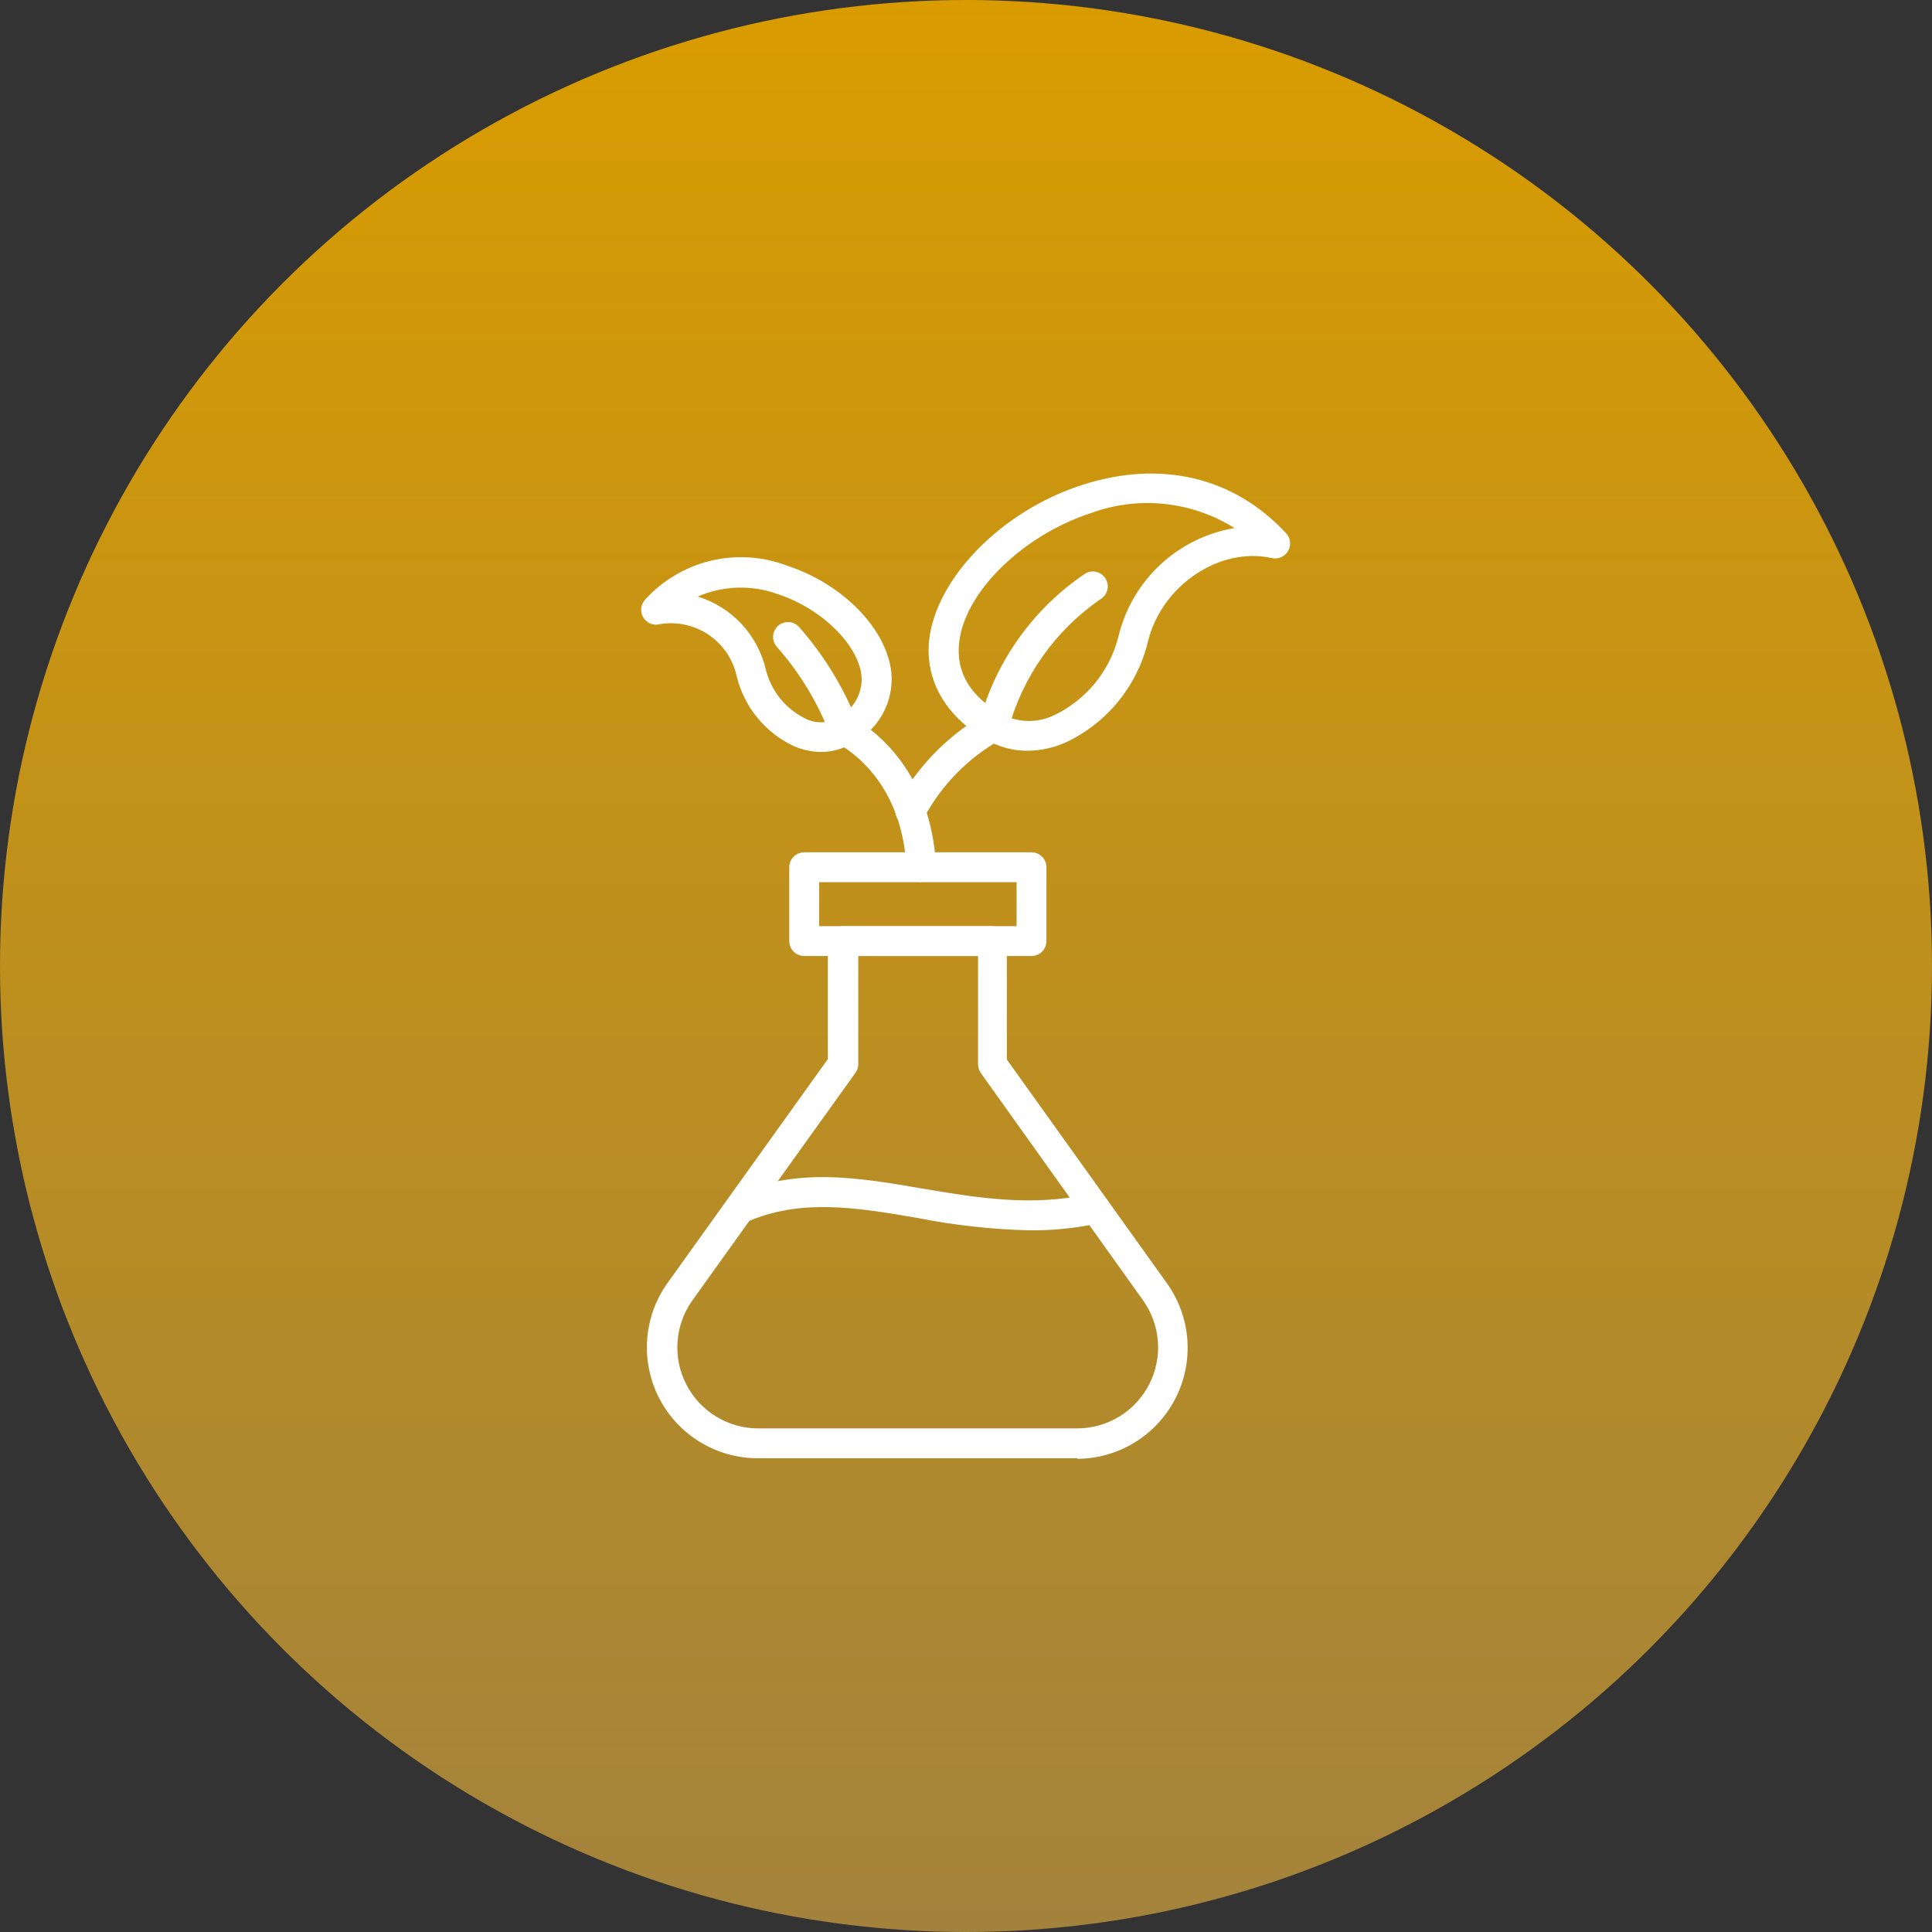 <svg width="100" height="100" viewBox="0 0 100 100" fill="none" xmlns="http://www.w3.org/2000/svg">
<rect x="0" y="0" width="100" height="100" fill="#333333" stroke="none"/>
<circle cx="50" cy="50" r="50" fill="url(#paint0_linear_0_51)"/>
<path d="M42.509 38.921C42.02 38.917 41.537 38.814 41.088 38.62C40.356 38.276 39.71 37.772 39.198 37.145C38.686 36.519 38.322 35.785 38.131 34.999C37.941 34.128 37.425 33.363 36.688 32.862C35.951 32.361 35.05 32.161 34.171 32.304C34.008 32.351 33.834 32.342 33.676 32.281C33.519 32.219 33.386 32.107 33.298 31.962C33.21 31.817 33.173 31.648 33.191 31.479C33.209 31.311 33.282 31.153 33.398 31.03C34.303 30.035 35.487 29.335 36.795 29.023C38.104 28.71 39.476 28.799 40.733 29.278C43.628 30.22 45.898 32.551 46.138 34.821C46.204 35.571 46.042 36.323 45.672 36.979C45.303 37.635 44.744 38.164 44.068 38.496C43.595 38.774 43.057 38.92 42.509 38.921ZM36.132 30.884C36.993 31.152 37.77 31.641 38.385 32.301C39 32.962 39.431 33.772 39.637 34.651C39.772 35.201 40.027 35.714 40.384 36.155C40.74 36.595 41.189 36.952 41.698 37.199C41.949 37.327 42.228 37.39 42.51 37.384C42.791 37.377 43.067 37.3 43.312 37.16C43.722 36.972 44.066 36.663 44.295 36.273C44.524 35.884 44.628 35.434 44.593 34.983C44.416 33.346 42.509 31.486 40.239 30.745C38.892 30.26 37.412 30.31 36.101 30.884H36.132Z" fill="white"/>
<path d="M47.685 45.661C47.48 45.661 47.284 45.58 47.139 45.435C46.994 45.29 46.913 45.093 46.913 44.889C46.681 40.094 43.408 38.519 43.377 38.504C43.28 38.459 43.194 38.395 43.124 38.315C43.053 38.235 43 38.142 42.968 38.041C42.334 36.371 41.403 34.83 40.219 33.493C40.149 33.417 40.095 33.328 40.06 33.231C40.025 33.133 40.01 33.03 40.016 32.927C40.021 32.824 40.048 32.722 40.093 32.63C40.139 32.537 40.202 32.454 40.281 32.386C40.359 32.319 40.45 32.267 40.548 32.235C40.646 32.203 40.75 32.191 40.853 32.2C40.956 32.209 41.056 32.239 41.148 32.287C41.239 32.335 41.32 32.402 41.385 32.482C42.628 33.898 43.622 35.513 44.326 37.261C45.291 37.832 48.187 39.94 48.449 44.819C48.45 45.017 48.373 45.208 48.237 45.352C48.1 45.496 47.914 45.581 47.716 45.591L47.685 45.661Z" fill="white"/>
<path d="M53.197 38.859C52.431 38.863 51.68 38.66 51.02 38.273C48.912 37.045 47.877 35.184 48.093 33.123C48.456 29.927 51.822 26.468 55.961 25.117C60.099 23.766 63.898 24.708 66.576 27.611C66.687 27.733 66.756 27.887 66.772 28.051C66.789 28.215 66.753 28.38 66.669 28.522C66.586 28.664 66.46 28.776 66.308 28.841C66.157 28.907 65.988 28.922 65.828 28.884C63.125 28.282 60.091 30.313 59.404 33.262C59.127 34.381 58.604 35.424 57.873 36.316C57.143 37.208 56.223 37.927 55.181 38.419C54.557 38.701 53.881 38.851 53.197 38.859ZM51.799 36.937C52.221 37.173 52.693 37.303 53.176 37.317C53.658 37.33 54.137 37.226 54.571 37.014C55.394 36.619 56.12 36.047 56.695 35.338C57.27 34.629 57.681 33.801 57.899 32.915C58.243 31.499 58.994 30.216 60.061 29.224C61.127 28.232 62.461 27.574 63.898 27.333C62.798 26.644 61.556 26.217 60.266 26.083C58.976 25.949 57.672 26.112 56.455 26.561C52.919 27.719 49.923 30.66 49.645 33.262C49.475 34.783 50.201 36.011 51.799 36.937Z" fill="white"/>
<path d="M47.112 42.749C46.981 42.75 46.853 42.715 46.741 42.649C46.652 42.6 46.574 42.534 46.511 42.454C46.448 42.375 46.401 42.284 46.373 42.187C46.345 42.089 46.336 41.987 46.348 41.886C46.359 41.785 46.391 41.688 46.44 41.599C47.456 39.735 48.951 38.176 50.771 37.083C51.647 34.086 53.535 31.485 56.114 29.725C56.199 29.664 56.295 29.62 56.398 29.598C56.5 29.575 56.606 29.573 56.709 29.593C56.812 29.612 56.91 29.653 56.997 29.711C57.084 29.77 57.158 29.846 57.215 29.934C57.271 30.022 57.309 30.121 57.327 30.224C57.344 30.328 57.34 30.433 57.315 30.535C57.29 30.637 57.245 30.733 57.181 30.816C57.118 30.9 57.039 30.97 56.948 31.022C54.612 32.637 52.924 35.028 52.184 37.77C52.159 37.885 52.107 37.993 52.034 38.085C51.96 38.178 51.866 38.252 51.759 38.302C50.087 39.249 48.719 40.653 47.814 42.348C47.746 42.473 47.644 42.577 47.52 42.648C47.396 42.719 47.254 42.754 47.112 42.749Z" fill="white"/>
<path d="M55.751 75.478H39.26C38.201 75.486 37.161 75.2 36.255 74.653C35.349 74.106 34.612 73.32 34.125 72.38C33.639 71.44 33.422 70.384 33.498 69.328C33.574 68.273 33.941 67.259 34.558 66.399L42.85 54.818V48.711C42.85 48.506 42.931 48.31 43.076 48.165C43.221 48.02 43.417 47.939 43.622 47.939H51.342C51.547 47.939 51.743 48.02 51.888 48.165C52.033 48.31 52.114 48.506 52.114 48.711V54.841L60.399 66.422C61.011 67.278 61.377 68.286 61.456 69.335C61.534 70.385 61.323 71.436 60.845 72.374C60.367 73.312 59.641 74.1 58.745 74.653C57.849 75.206 56.819 75.502 55.766 75.509L55.751 75.478ZM44.425 49.483V55.073C44.425 55.236 44.374 55.396 44.278 55.528L35.847 67.294C35.396 67.921 35.127 68.66 35.07 69.43C35.013 70.201 35.169 70.971 35.522 71.658C35.875 72.345 36.411 72.921 37.07 73.322C37.73 73.724 38.487 73.936 39.26 73.934H55.751C56.522 73.934 57.279 73.722 57.937 73.319C58.596 72.917 59.13 72.341 59.482 71.655C59.834 70.968 59.99 70.198 59.932 69.428C59.875 68.659 59.606 67.921 59.156 67.294L50.771 55.544C50.675 55.411 50.624 55.252 50.624 55.088V49.483H44.425Z" fill="white"/>
<path d="M53.391 49.482H41.625C41.42 49.482 41.224 49.401 41.079 49.256C40.934 49.111 40.853 48.915 40.853 48.71V44.888C40.853 44.684 40.934 44.487 41.079 44.342C41.224 44.198 41.42 44.116 41.625 44.116H53.391C53.596 44.116 53.792 44.198 53.937 44.342C54.082 44.487 54.163 44.684 54.163 44.888V48.71C54.163 48.915 54.082 49.111 53.937 49.256C53.792 49.401 53.596 49.482 53.391 49.482ZM42.397 47.938H52.619V45.66H42.397V47.938Z" fill="white"/>
<path d="M53.251 63.681C51.314 63.632 49.384 63.417 47.484 63.04C44.395 62.508 41.4 62.006 38.605 63.272C38.513 63.314 38.413 63.337 38.312 63.341C38.21 63.344 38.109 63.328 38.014 63.293C37.919 63.257 37.832 63.203 37.758 63.134C37.684 63.065 37.624 62.982 37.582 62.89C37.54 62.797 37.516 62.698 37.513 62.596C37.509 62.495 37.526 62.394 37.561 62.299C37.597 62.204 37.651 62.117 37.72 62.043C37.789 61.969 37.872 61.909 37.964 61.867C41.191 60.407 44.372 60.94 47.738 61.519C50.495 61.983 53.343 62.469 56.347 61.813C56.448 61.791 56.553 61.79 56.655 61.809C56.756 61.828 56.853 61.867 56.94 61.924C57.027 61.981 57.102 62.054 57.16 62.139C57.219 62.225 57.26 62.321 57.281 62.423C57.302 62.524 57.303 62.629 57.284 62.73C57.265 62.832 57.226 62.929 57.169 63.016C57.113 63.103 57.04 63.178 56.954 63.236C56.869 63.294 56.773 63.336 56.671 63.357C55.546 63.587 54.399 63.696 53.251 63.681Z" fill="white"/>
<defs>
<linearGradient id="paint0_linear_0_51" x1="50" y1="0" x2="50" y2="131" gradientUnits="userSpaceOnUse">
<stop stop-color="#D99C00"/>
<stop offset="1" stop-color="#927B4F"/>
</linearGradient>
</defs>
</svg>
